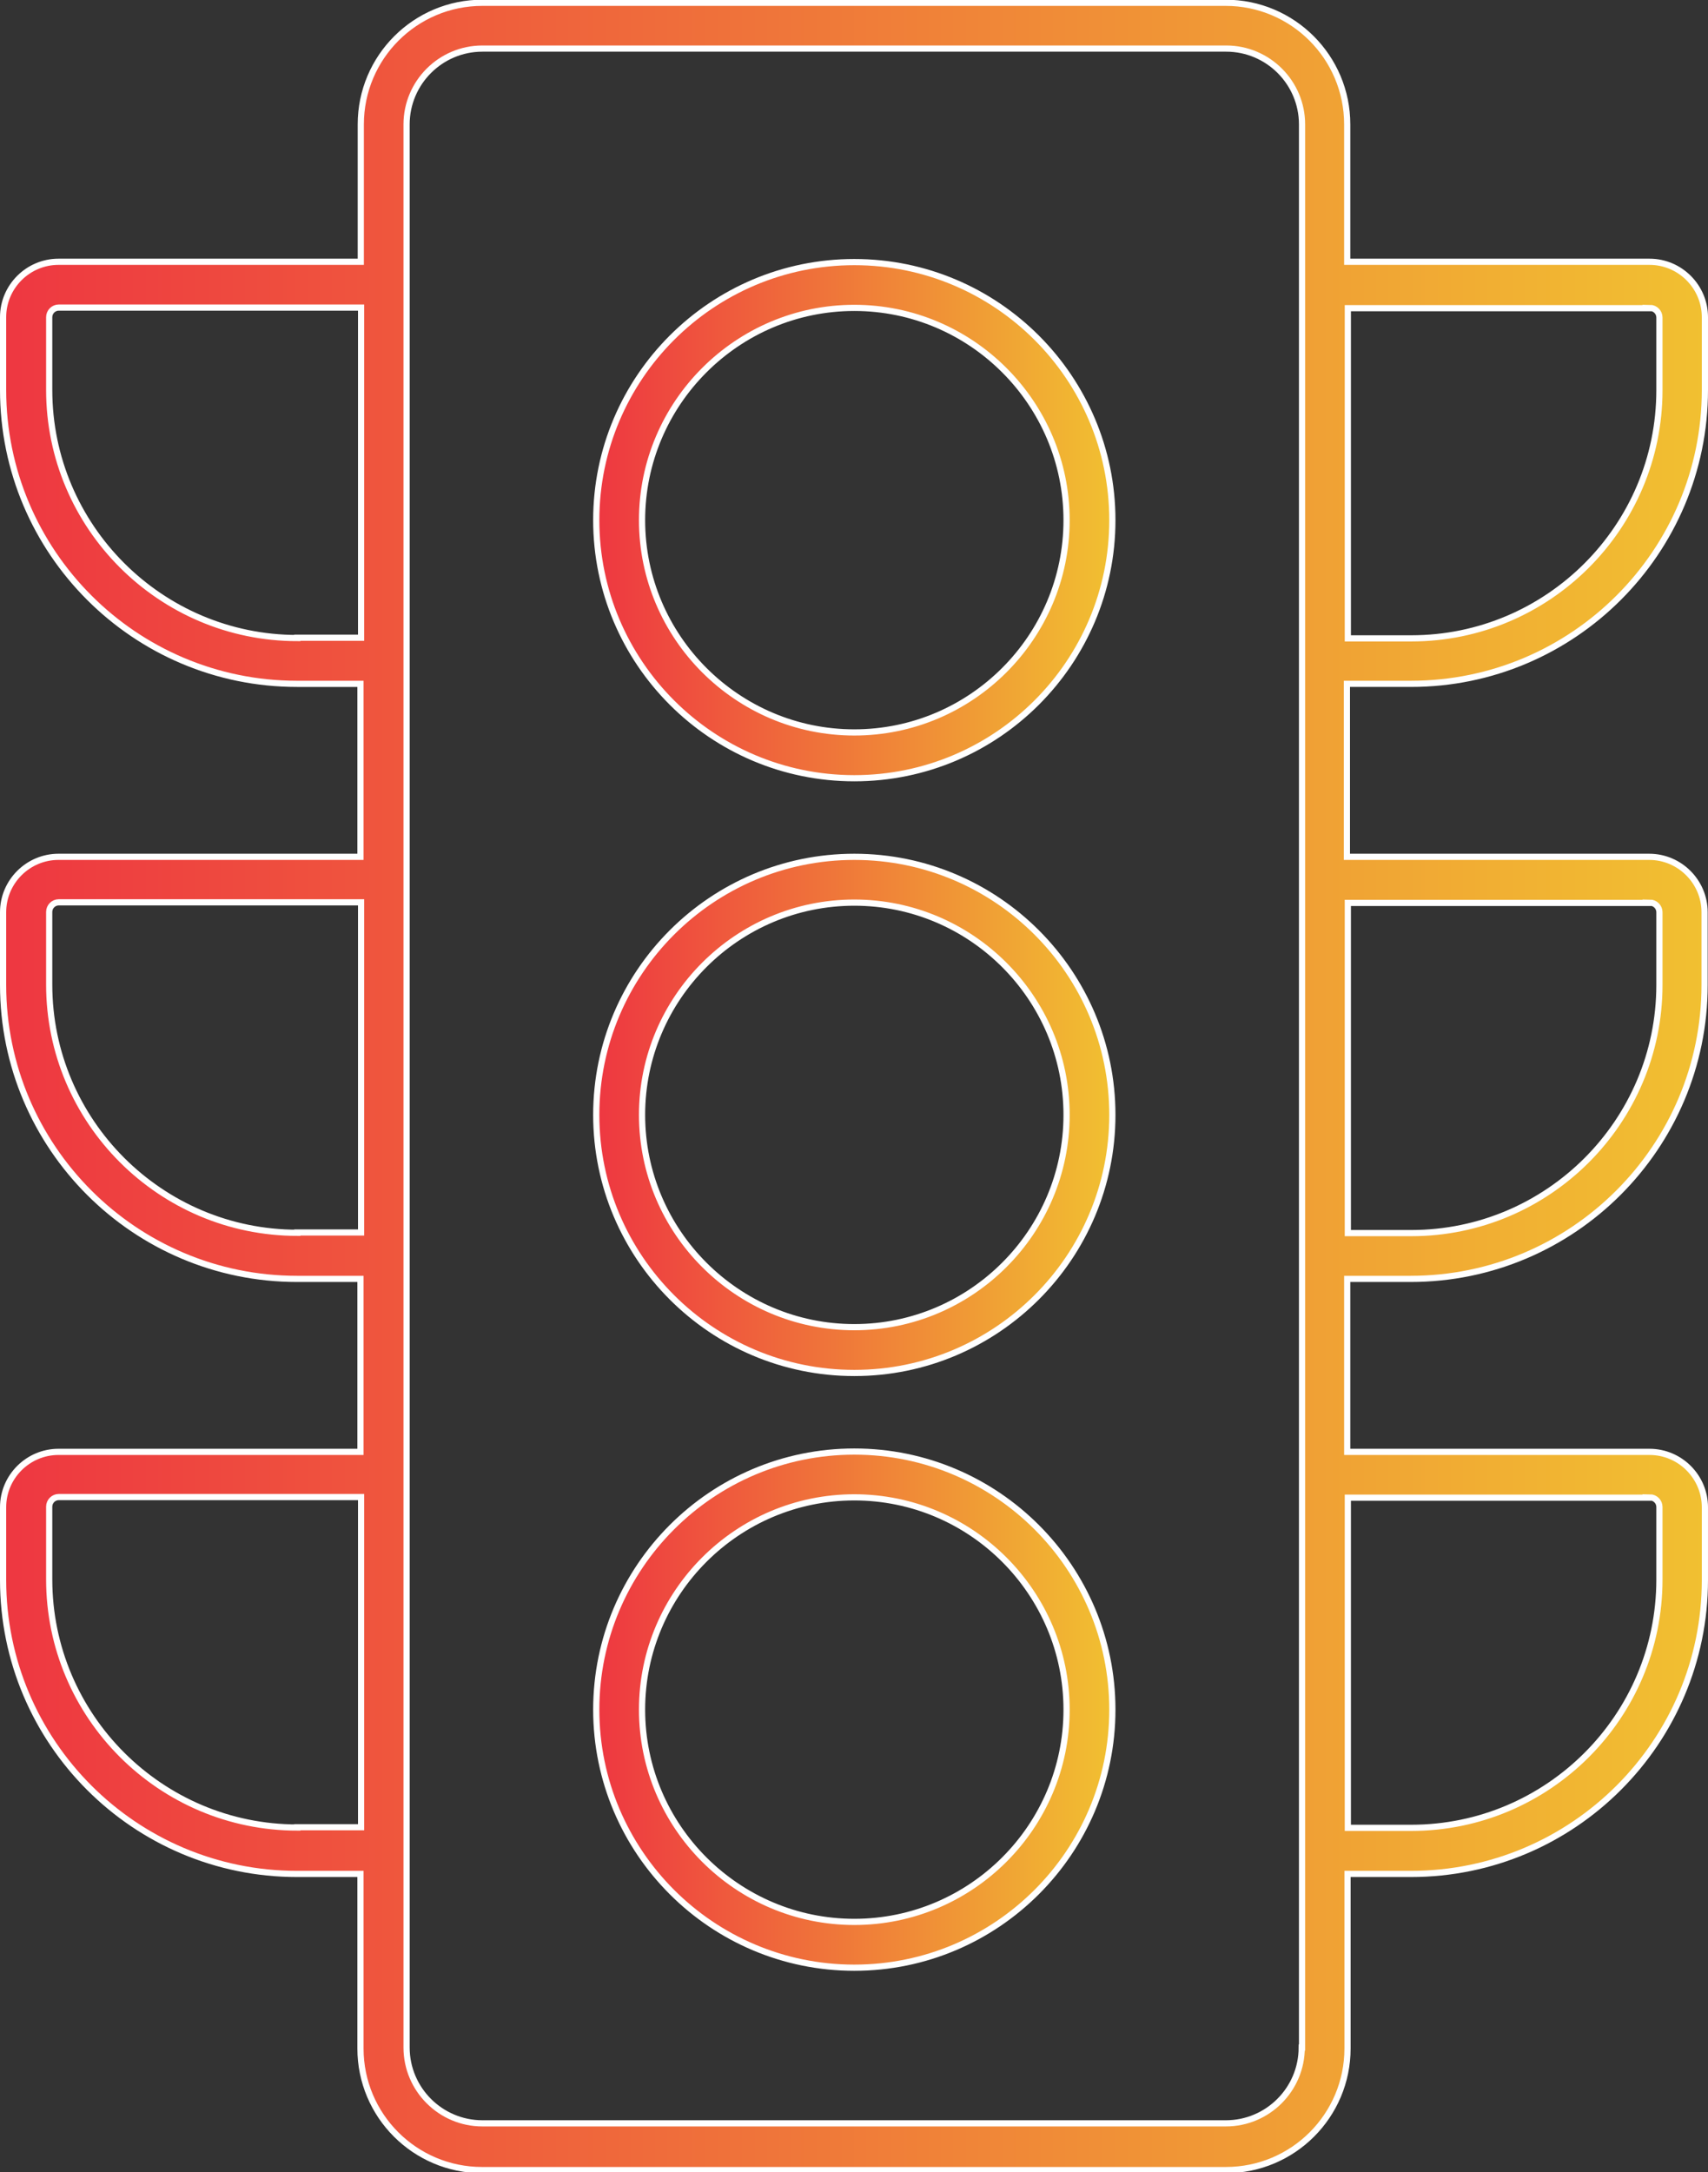 <svg xmlns="http://www.w3.org/2000/svg" xmlns:xlink="http://www.w3.org/1999/xlink" id="a" viewBox="0 0 55.2 70.2"><rect x="0" y="0" width="55.2" height="70.2" fill="#333333" stroke="none"/><defs><style>.f{fill:url(#b);}.f,.g,.h,.i{stroke:#fff;stroke-width:.2px;}.g{fill:url(#c);}.h{fill:url(#e);}.i{fill:url(#d);}</style><linearGradient id="b" x1=".1" y1="735.43" x2="55.1" y2="735.43" gradientTransform="translate(0 770.54) scale(1 -1)" gradientUnits="userSpaceOnUse"><stop offset="0" stop-color="#ee3741"></stop><stop offset="1" stop-color="#f1c031"></stop></linearGradient><linearGradient id="c" x1="19.26" y1="753.72" x2="35.95" y2="753.72" xlink:href="#b"></linearGradient><linearGradient id="d" x1="19.26" y1="734.51" x2="35.95" y2="734.51" xlink:href="#b"></linearGradient><linearGradient id="e" x1="19.26" y1="715.28" x2="35.95" y2="715.28" xlink:href="#b"></linearGradient></defs><path class="f" d="M45.6,22.1c5.24,0,9.5-4.26,9.5-9.5v-2.35c0-.98-.8-1.79-1.79-1.79h-9.77v-4.44c0-2.17-1.76-3.93-3.93-3.93H15.59c-2.17,0-3.93,1.76-3.93,3.93v4.44H1.89c-.98,0-1.79.8-1.79,1.79v2.35c0,5.24,4.26,9.5,9.5,9.5h2.05v5.59H1.89c-.98,0-1.79.8-1.79,1.79v2.35c0,5.24,4.26,9.5,9.5,9.5h2.05v5.59H1.89c-.98,0-1.79.8-1.79,1.79v2.35c0,5.24,4.26,9.5,9.5,9.5h2.05v5.64c0,2.17,1.76,3.93,3.93,3.93h24.04c2.17,0,3.93-1.76,3.93-3.93v-5.64h2.05c5.24,0,9.5-4.26,9.5-9.5v-2.35c0-.98-.8-1.79-1.79-1.79h-9.77v-5.59h2.05c5.24,0,9.5-4.26,9.5-9.5v-2.35c0-.98-.8-1.79-1.79-1.79h-9.77v-5.59h2.07ZM53.32,9.95c.17,0,.31.14.31.31v2.35c0,4.42-3.6,8.02-8.02,8.02h-2.05v-10.67h9.77,0ZM9.61,20.62c-4.42,0-8.02-3.6-8.02-8.02v-2.35c0-.17.14-.31.31-.31h9.77v10.67h-2.06ZM9.61,39.84c-4.42,0-8.02-3.6-8.02-8.02v-2.35c0-.17.14-.31.31-.31h9.77v10.67h-2.06ZM9.61,59.06c-4.42,0-8.02-3.6-8.02-8.02v-2.35c0-.17.14-.31.31-.31h9.77v10.67h-2.06ZM42.07,66.17c0,1.35-1.1,2.45-2.45,2.45H15.59c-1.35,0-2.45-1.1-2.45-2.45V4.02c0-1.35,1.1-2.45,2.45-2.45h24.04c1.35,0,2.45,1.1,2.45,2.45v62.15ZM53.32,48.39c.17,0,.31.14.31.31v2.35c0,4.42-3.6,8.02-8.02,8.02h-2.05v-10.67h9.77,0ZM53.32,29.17c.17,0,.31.14.31.31v2.35c0,4.42-3.6,8.02-8.02,8.02h-2.05v-10.67h9.77,0Z"></path><path class="g" d="M27.61,8.47c-4.6,0-8.34,3.74-8.34,8.34s3.74,8.34,8.34,8.34,8.34-3.74,8.34-8.34-3.74-8.34-8.34-8.34ZM27.61,23.67c-3.78,0-6.86-3.08-6.86-6.86s3.08-6.86,6.86-6.86,6.86,3.08,6.86,6.86-3.08,6.86-6.86,6.86Z"></path><path class="i" d="M27.61,27.69c-4.6,0-8.34,3.74-8.34,8.34s3.74,8.34,8.34,8.34,8.34-3.74,8.34-8.34-3.74-8.34-8.34-8.34ZM27.61,42.89c-3.78,0-6.86-3.08-6.86-6.86s3.08-6.86,6.86-6.86,6.86,3.08,6.86,6.86-3.08,6.86-6.86,6.86Z"></path><path class="h" d="M27.61,46.91c-4.6,0-8.34,3.74-8.34,8.34s3.74,8.34,8.34,8.34,8.34-3.74,8.34-8.34-3.74-8.34-8.34-8.34ZM27.61,62.11c-3.78,0-6.86-3.08-6.86-6.86s3.08-6.86,6.86-6.86,6.86,3.08,6.86,6.86-3.08,6.86-6.86,6.86Z"></path></svg>
